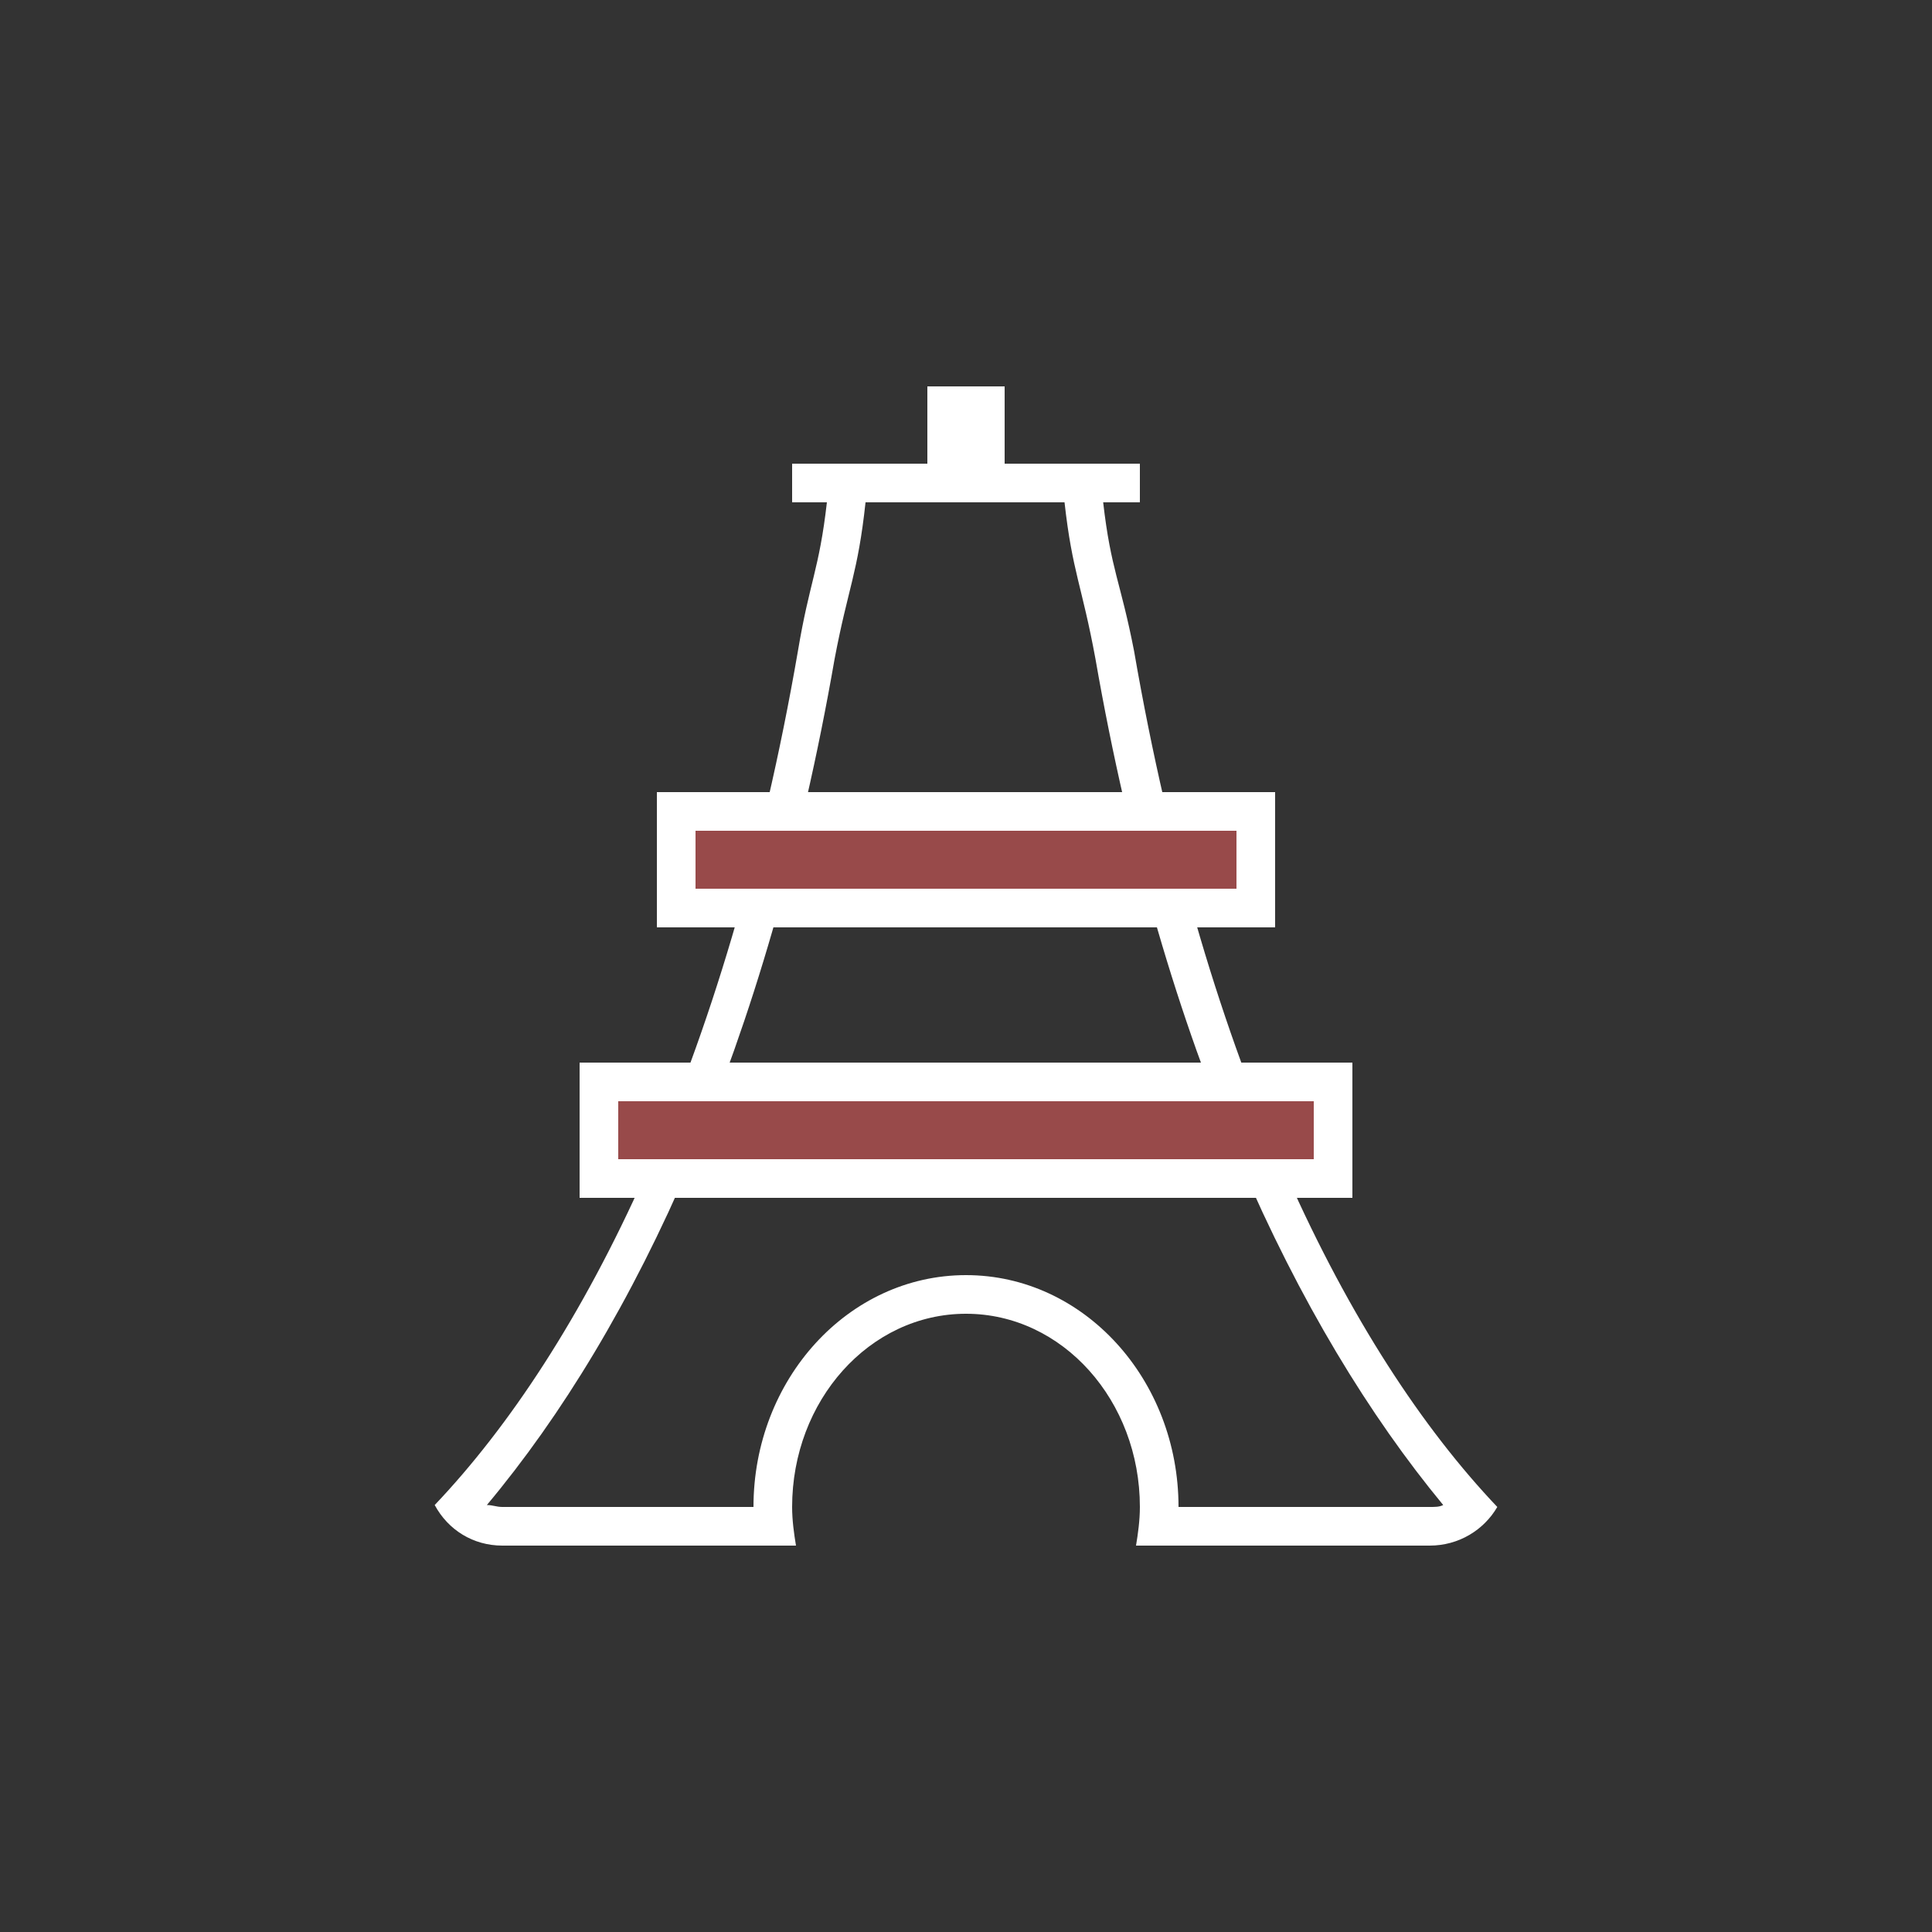 <?xml version="1.0" encoding="utf-8"?>
<!-- Generator: Adobe Illustrator 21.0.0, SVG Export Plug-In . SVG Version: 6.00 Build 0)  -->
<svg version="1.1" id="图层_1" xmlns="http://www.w3.org/2000/svg" xmlns:xlink="http://www.w3.org/1999/xlink" x="0px" y="0px"
	 viewBox="0 0 100 100" style="enable-background:new 0 0 100 100;" xml:space="preserve">
<rect x="0" y="0" width="100" height="100" fill="#333333" stroke="none"/>
<style type="text/css">
	.st0{fill:#FFFFFF;}
	.st1{fill:#984A4A;}
</style>
<title>Group 27</title>
<desc>Created with Sketch.</desc>
<path class="st0" d="M58.7,33.7c-0.7-3.6-1.2-4.2-1.6-7.7H59v-2h-2.1H52v-4h-4v4h-5h-2v2h1.8c-0.4,3.5-0.9,4.1-1.5,7.7
	c-3.7,21.4-11.1,36.1-18.8,44.2c0.7,1.3,2,2.1,3.5,2.1h15.2c-0.1-0.6-0.2-1.3-0.2-2c0-5.5,4-10,9-10s9,4.5,9,10c0,0.7-0.1,1.4-0.2,2
	H74c1.5,0,2.8-0.8,3.5-2C69.8,69.9,62.4,55.1,58.7,33.7z M74,78H61c0-6.6-4.9-12-11-12s-11,5.4-11,12H26c-0.3,0-0.5-0.1-0.8-0.1
	c7.7-9.2,14.5-23.7,18-43.8c0.7-3.7,1.2-4.4,1.6-8.1h10.3c0.4,3.6,0.9,4.3,1.6,8.1c3.5,20.1,10.4,34.6,18,43.8
	C74.5,78,74.3,78,74,78z"/>
<g>
	<rect x="35" y="42" class="st1" width="30" height="5"/>
	<rect x="31" y="56" class="st1" width="38" height="5"/>
</g>
<g>
	<path class="st0" d="M66,41H34v7h32V41z M64,46H36v-3h28V46z"/>
	<path class="st0" d="M30,55v7h40v-7H30z M68,60H32v-3h36V60z"/>
</g>
</svg>
